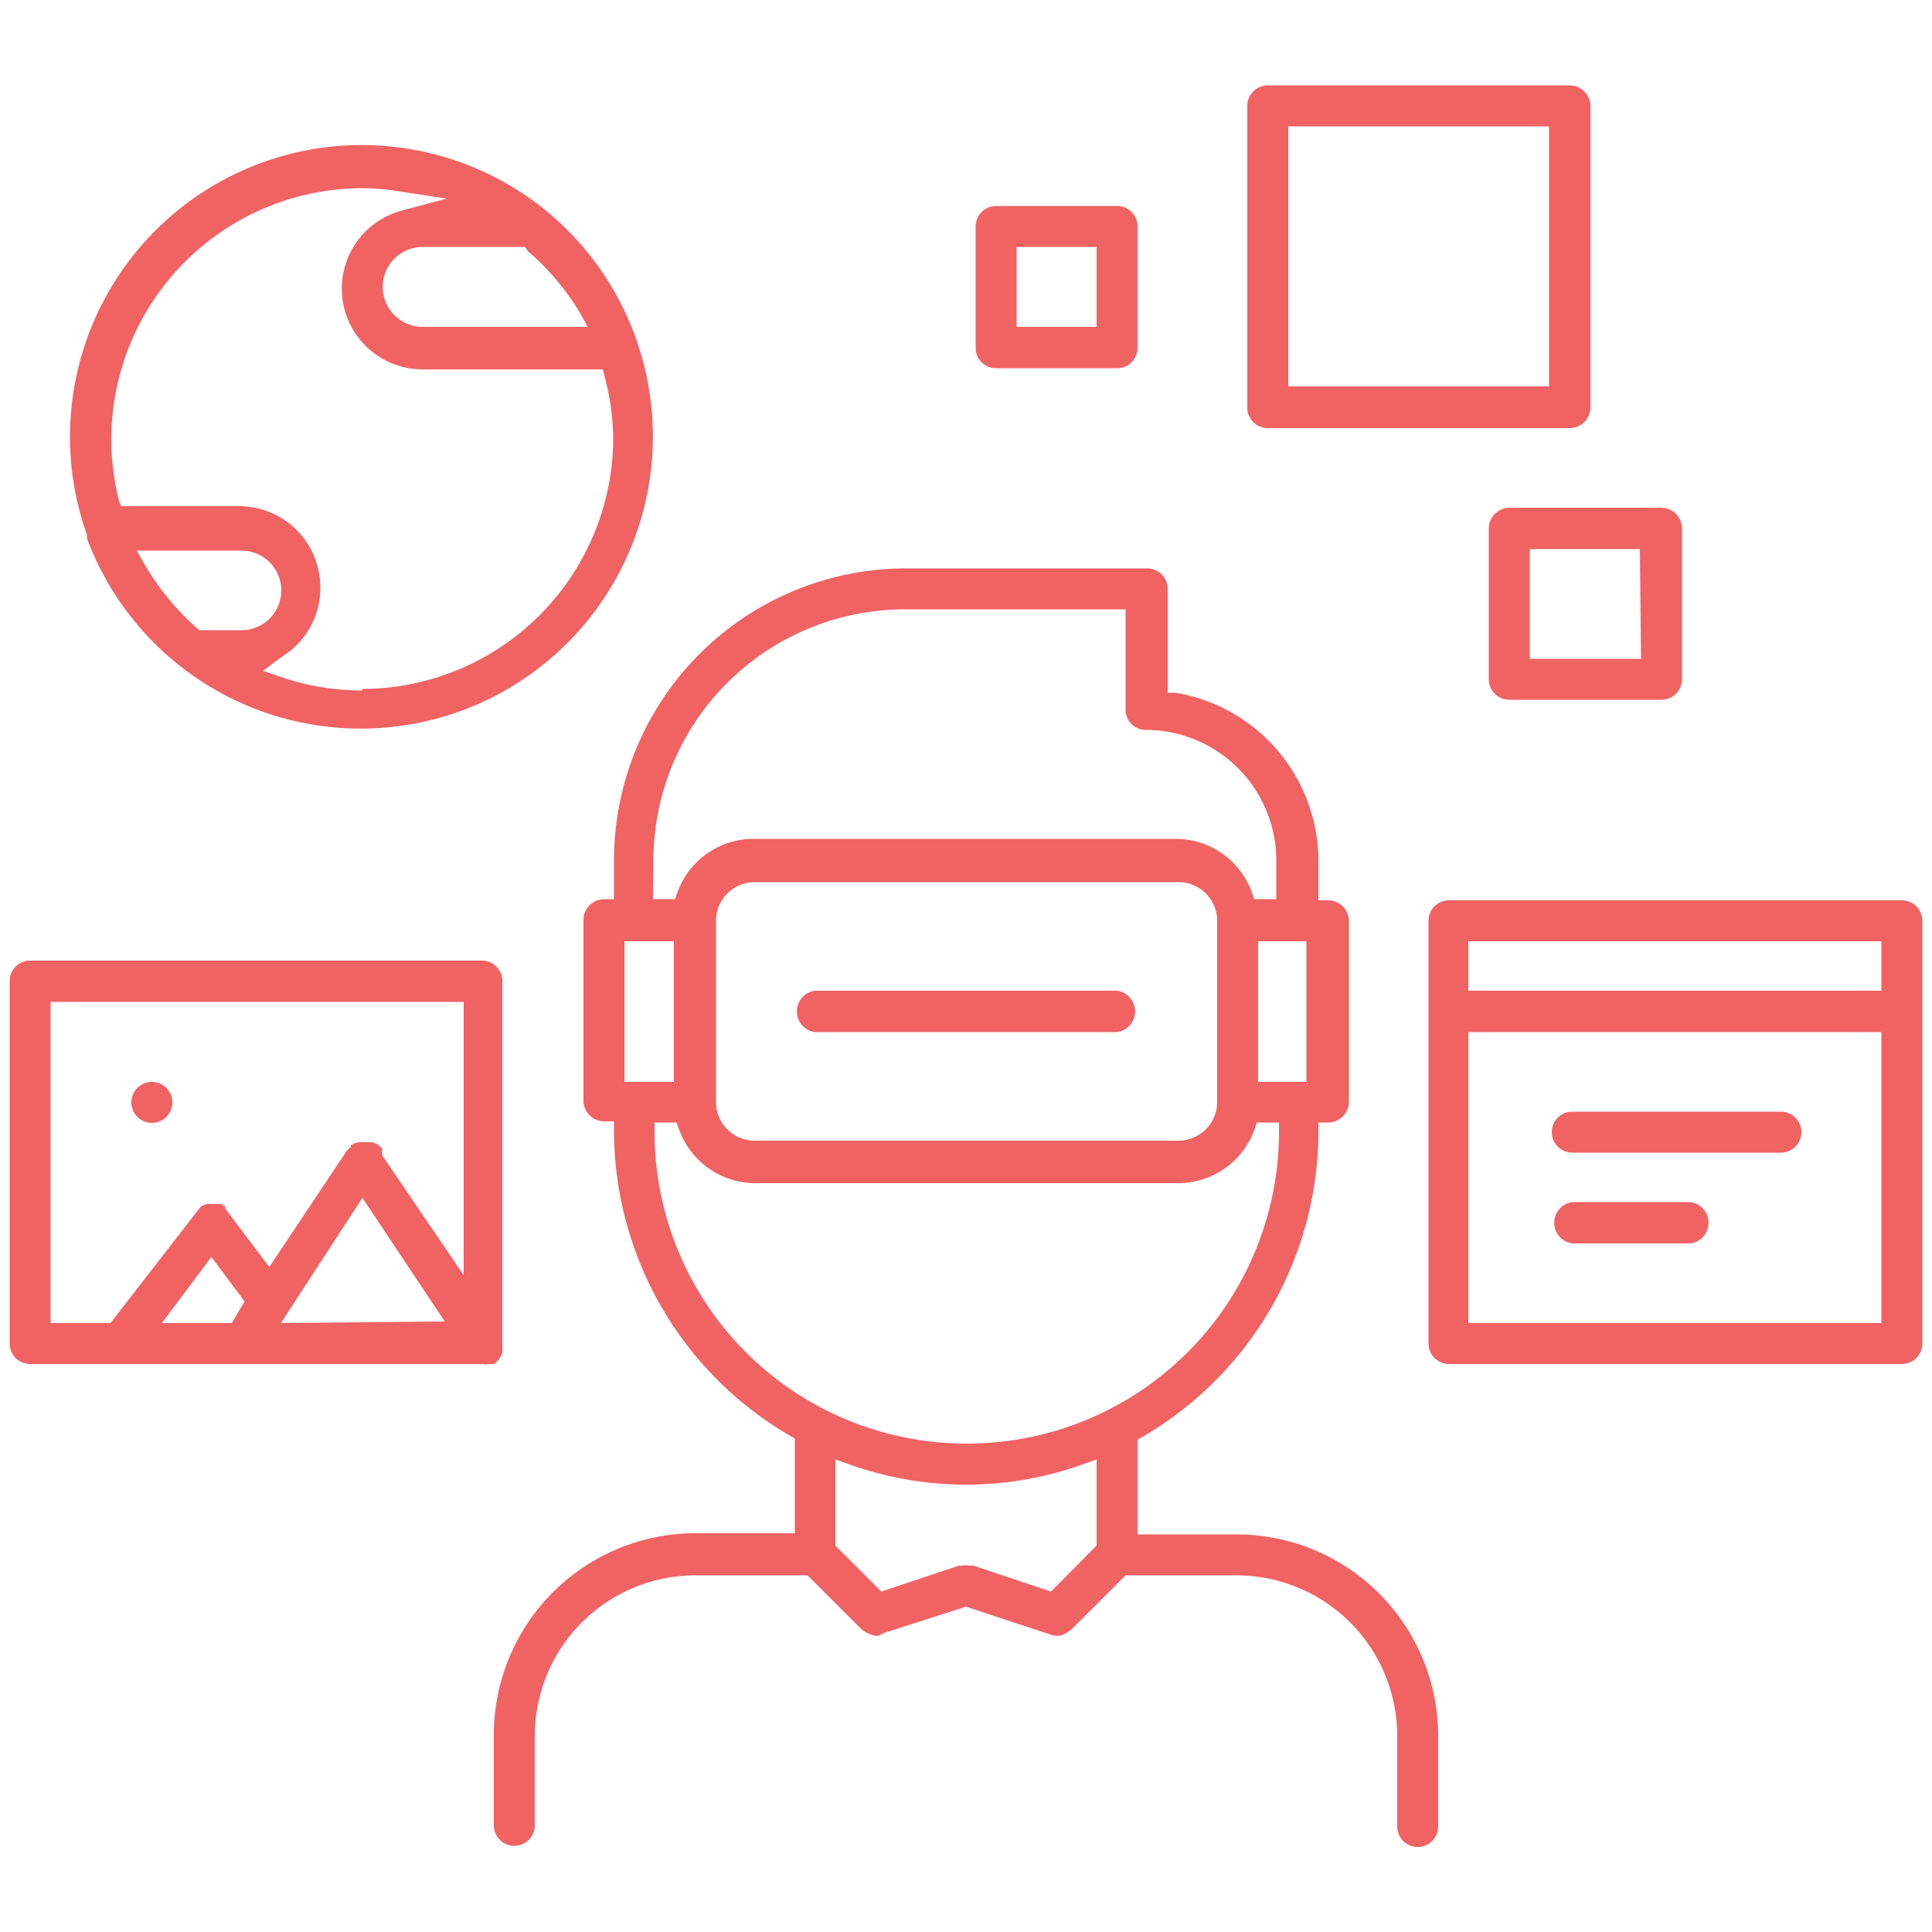 <svg id="Layer_1" data-name="Layer 1" xmlns="http://www.w3.org/2000/svg" viewBox="0 0 50 50"><defs><style>.cls-1{fill:#f16263;}</style></defs><path class="cls-1" d="M32,39.71H29.44V37.26l.12-.07a9.15,9.15,0,0,0,4.56-7.89v-.25h.25a.54.54,0,0,0,.54-.53V23.83a.54.54,0,0,0-.54-.53h-.25v-1a4.42,4.42,0,0,0-3.69-4.37l-.21,0V15.24a.53.53,0,0,0-.53-.53H23.44v0a7.56,7.56,0,0,0-7.55,7.56v1h-.25a.54.54,0,0,0-.54.53v4.69a.54.54,0,0,0,.54.53h.25v.25a9.15,9.15,0,0,0,4.56,7.89l.12.07v2.45H18a5.22,5.22,0,0,0-5.22,5.22v2.34a.53.53,0,1,0,1.06,0V44.93A4.16,4.16,0,0,1,18,40.77h2.9l1.41,1.41.15.09c.23.1.29.07.39,0L25,41.58l2.18.72a.47.47,0,0,0,.35,0l.16-.1.07-.06,1.37-1.37H32a4.16,4.16,0,0,1,4.16,4.16v2.34a.53.53,0,0,0,1.06,0V44.93A5.22,5.22,0,0,0,32,39.71Zm1.81-15.35V28H32.56V24.36Zm-16.9-2.09a6.51,6.51,0,0,1,6.5-6.5h5.72v2.59a.52.52,0,0,0,.53.53,3.38,3.38,0,0,1,3.37,3.38v1h-.57l-.06-.17a2.09,2.09,0,0,0-2-1.39H19.53a2.09,2.09,0,0,0-2,1.39l-.06.17h-.57ZM31.5,23.83v4.69a1,1,0,0,1-1,1H19.53a1,1,0,0,1-1-1V23.83a1,1,0,0,1,1-1H30.47A1,1,0,0,1,31.5,23.83Zm-15.34.53h1.28V28H16.16ZM28.38,40,27.2,41.19l-2-.67H25.1a.49.49,0,0,0-.21,0h-.08l-2,.67L21.62,40V37.77l.34.12a8.94,8.94,0,0,0,6.08,0l.34-.12ZM25,37.36a8.07,8.07,0,0,1-8.06-8.06v-.25h.57l.06.17a2.1,2.1,0,0,0,2,1.4H30.47a2.1,2.1,0,0,0,2-1.4l.06-.17h.57v.25A8.07,8.07,0,0,1,25,37.36Z"/><path class="cls-1" d="M49.22,23.3H37.5a.53.53,0,0,0-.53.53V34.77a.53.53,0,0,0,.53.53H49.22a.53.53,0,0,0,.53-.53V23.83A.53.53,0,0,0,49.22,23.3Zm-.53,10.94H38V26.71H48.69Zm0-8.6H38V24.36H48.69Z"/><path class="cls-1" d="M46.09,28.77h-5.4a.53.53,0,0,0,0,1.06h5.4a.53.53,0,1,0,0-1.06Z"/><path class="cls-1" d="M43.75,31.11H40.69a.54.54,0,0,0,0,1.07h3.06a.54.54,0,0,0,0-1.07Z"/><path class="cls-1" d="M14.19,5.5l0,0A7.55,7.55,0,0,0,2.25,13.84l0,.09A7.56,7.56,0,1,0,14.19,5.5Zm-.53,1A6.54,6.54,0,0,1,15,8.08l.21.38H10.94a1,1,0,0,1,0-2.07h2.65Zm-8.5,9.81-.07-.06a6.78,6.78,0,0,1-1.34-1.63l-.21-.37H6.25a1,1,0,1,1,0,2.06Zm4.22,1.56a6.52,6.52,0,0,1-2.05-.33l-.52-.18L7.29,17a2.08,2.08,0,0,0,1-1.8,2.1,2.1,0,0,0-2.09-2.1H3.14L3.09,13a6.63,6.63,0,0,1-.21-1.63,6.51,6.51,0,0,1,6.5-6.5,6.29,6.29,0,0,1,1,.09l1.18.18-1.16.31a2.09,2.09,0,0,0,.53,4.11h4.67l.05.19a6.57,6.57,0,0,1,.22,1.62A6.51,6.51,0,0,1,9.38,17.83Z"/><path class="cls-1" d="M12.5,24.86H.78a.53.53,0,0,0-.53.53v9.38a.53.53,0,0,0,.53.53H12.5a.45.45,0,0,0,.18,0l.12,0,.1-.11A.47.47,0,0,0,13,35a.39.39,0,0,0,0-.09s0-.07,0-.11V25.39A.53.53,0,0,0,12.5,24.86ZM6,34.24H4.19l1.28-1.71.86,1.15Zm1.27,0L9.38,31l2.13,3.2ZM12,33,9.89,29.9h0l0-.12,0-.05a.7.7,0,0,0-.09-.09.46.46,0,0,0-.19-.08H9.31a.44.44,0,0,0-.23.08l0,.05a.59.59,0,0,0-.11.1l-2,3L5.83,31.28l0-.06-.12-.06-.09,0h-.2a.11.11,0,0,0-.07,0l-.13.05,0,0-.05.05,0,0L2.86,34.24H1.31V25.93H12Z"/><path class="cls-1" d="M3.93,28a.53.53,0,1,0,0,1.06.53.53,0,1,0,0-1.06Z"/><path class="cls-1" d="M40.62,2.21H32.81a.53.53,0,0,0-.53.53v7.81a.53.53,0,0,0,.53.53h7.81a.54.54,0,0,0,.54-.53V2.74A.54.54,0,0,0,40.62,2.21ZM40.09,10H33.34V3.27h6.75Z"/><path class="cls-1" d="M43,13.14H39.06a.54.54,0,0,0-.53.54v3.9a.53.53,0,0,0,.53.53H43a.53.53,0,0,0,.53-.53v-3.9A.54.54,0,0,0,43,13.14Zm-.53,3.91H39.59V14.21h2.85Z"/><path class="cls-1" d="M28.91,5.33H25.78a.53.53,0,0,0-.53.53V9a.53.53,0,0,0,.53.53h3.13A.53.53,0,0,0,29.44,9V5.86A.53.53,0,0,0,28.91,5.33Zm-.53,3.13H26.31V6.39h2.07Z"/><path class="cls-1" d="M28.91,25.64H21.09a.54.54,0,0,0,0,1.07h7.82a.54.54,0,0,0,0-1.07Z"/></svg>
